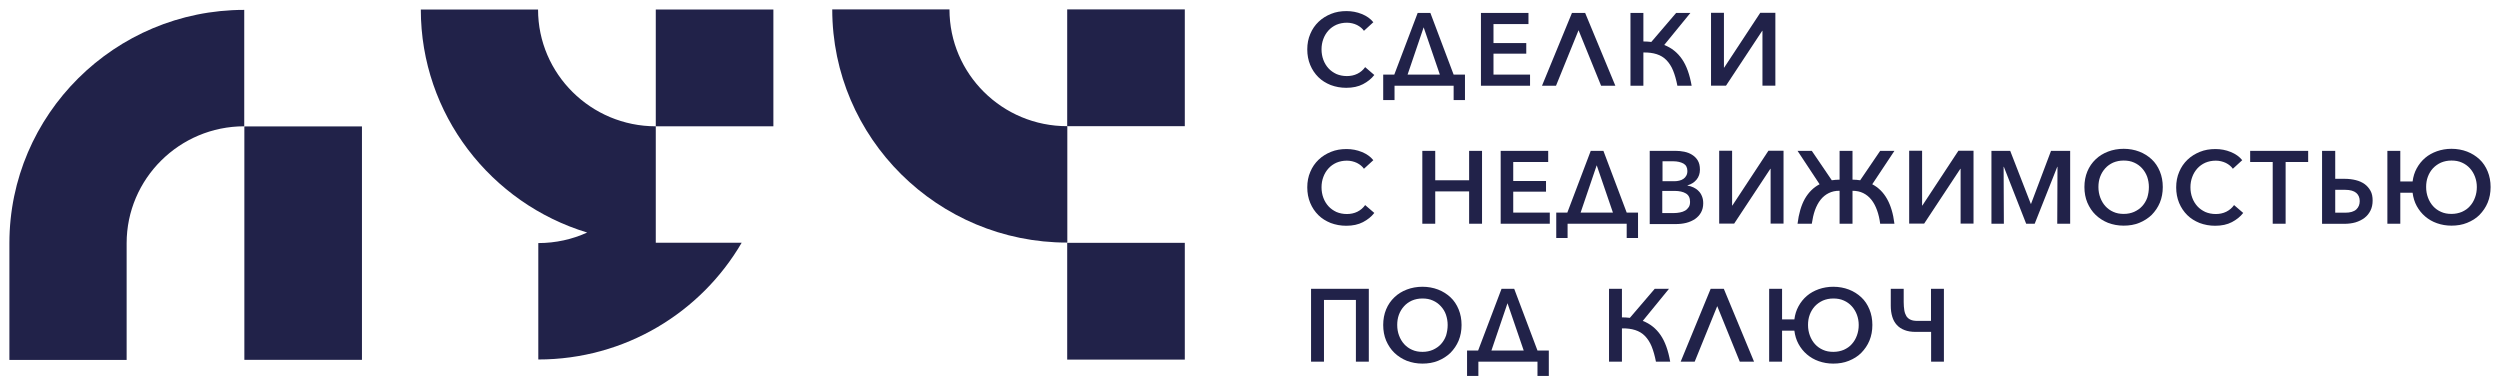 <?xml version="1.0" encoding="UTF-8"?> <svg xmlns="http://www.w3.org/2000/svg" viewBox="5422 4980 266 41" data-guides="{&quot;vertical&quot;:[],&quot;horizontal&quot;:[]}"><path fill="rgb(33, 34, 73)" font-size-adjust="none" x="389.2" y="293.2" class="st0" width="96.5" height="192.9" id="tSvg9d7fc383f7" title="Rectangle 1" fill-opacity="1" stroke="none" stroke-opacity="1" d="M 5448 4993.451L 5460.512 4993.451L 5460.512 5018.287L 5448 5018.287Z" style="transform: rotate(0deg); transform-origin: 5454.26px 5005.87px;"></path><path fill="rgb(33, 34, 73)" font-size-adjust="none" x="726.8" y="196.6" class="st0" width="96.5" height="96.5" id="tSvg163396a63f7" title="Rectangle 2" fill-opacity="1" stroke="none" stroke-opacity="1" d="M 5491.775 4981.013L 5504.288 4981.013L 5504.288 4993.438L 5491.775 4993.438Z" style="transform: rotate(0deg); transform-origin: 5498.03px 4987.23px;"></path><path fill="rgb(33, 34, 73)" stroke="none" fill-opacity="1" stroke-width="1" stroke-opacity="1" font-size-adjust="none" class="st0" id="tSvg15ade9603da" title="Path 2" d="M 5491.775 5005.837 C 5491.775 5001.884 5491.775 4997.931 5491.775 4993.979C 5491.775 4993.798 5491.775 4993.618 5491.775 4993.438C 5484.877 4993.438 5479.249 4987.863 5479.249 4981.013C 5475.091 4981.013 5470.933 4981.013 5466.775 4981.013C 5466.775 4992.176 5474.244 5001.639 5484.475 5004.742C 5482.893 5005.463 5481.129 5005.863 5479.275 5005.863C 5479.275 5009.991 5479.275 5014.12 5479.275 5018.249C 5488.507 5018.249 5496.598 5013.24 5500.916 5005.824C 5497.869 5005.824 5494.822 5005.824 5491.775 5005.824C 5491.775 5005.828 5491.775 5005.833 5491.775 5005.837Z" style=""></path><path fill="rgb(33, 34, 73)" stroke="none" fill-opacity="1" stroke-width="1" stroke-opacity="1" font-size-adjust="none" class="st0" id="tSvgbf2072993b" title="Path 3" d="M 5423 5005.875 C 5423 5010.017 5423 5014.159 5423 5018.3C 5427.158 5018.3 5431.316 5018.3 5435.474 5018.3C 5435.474 5014.159 5435.474 5010.017 5435.474 5005.875C 5435.474 4999.026 5441.088 4993.438 5447.987 4993.438C 5447.987 4989.309 5447.987 4985.18 5447.987 4981.052C 5434.203 4981.052 5423 4992.189 5423 5005.875Z" style=""></path><path fill="rgb(33, 34, 73)" stroke="none" fill-opacity="1" stroke-width="1" stroke-opacity="1" font-size-adjust="none" class="st0" id="tSvg10ad71e4999" title="Path 4" d="M 5523.024 4981 C 5518.866 4981 5514.708 4981 5510.551 4981C 5510.551 4994.687 5521.78 5005.824 5535.563 5005.811C 5535.563 5001.682 5535.563 4997.554 5535.563 4993.425C 5528.639 4993.438 5523.024 4987.863 5523.024 4981Z" style=""></path><path fill="rgb(33, 34, 73)" font-size-adjust="none" x="1064.4" y="196.5" class="st0" width="96.5" height="96.5" id="tSvg179b34ad7a6" title="Rectangle 3" fill-opacity="1" stroke="none" stroke-opacity="1" d="M 5535.55 4981L 5548.063 4981L 5548.063 4993.425L 5535.55 4993.425Z" style="transform: rotate(0deg); transform-origin: 5541.81px 4987.21px;"></path><path fill="rgb(33, 34, 73)" font-size-adjust="none" x="1064.4" y="389.4" class="st0" width="96.5" height="96.5" id="tSvg4596728ef7" title="Rectangle 4" fill-opacity="1" stroke="none" stroke-opacity="1" d="M 5535.55 5005.837L 5548.063 5005.837L 5548.063 5018.262L 5535.55 5018.262Z" style="transform: rotate(0deg); transform-origin: 5541.81px 5012.05px;"></path><path fill="rgb(33, 34, 73)" stroke="none" fill-opacity="1" stroke-width="1" stroke-opacity="1" font-size-adjust="none" class="st0" id="tSvgd87e9c21fd" title="Path 5" d="M 5568.226 4987.979 C 5567.915 4988.378 5567.513 4988.7 5567.02 4988.957C 5566.527 4989.215 5565.931 4989.343 5565.244 4989.343C 5564.647 4989.343 5564.103 4989.24 5563.584 4989.047C 5563.078 4988.841 5562.637 4988.571 5562.274 4988.21C 5561.911 4987.85 5561.613 4987.412 5561.406 4986.91C 5561.198 4986.408 5561.094 4985.854 5561.094 4985.262C 5561.094 4984.657 5561.198 4984.103 5561.418 4983.601C 5561.626 4983.099 5561.924 4982.674 5562.3 4982.313C 5562.676 4981.953 5563.117 4981.682 5563.623 4981.476C 5564.128 4981.27 5564.673 4981.18 5565.27 4981.18C 5565.84 4981.18 5566.385 4981.283 5566.89 4981.489C 5567.409 4981.695 5567.824 4981.991 5568.122 4982.365C 5567.789 4982.67 5567.457 4982.974 5567.124 4983.279C 5566.955 4983.034 5566.709 4982.828 5566.385 4982.661C 5566.061 4982.506 5565.697 4982.416 5565.308 4982.416C 5564.894 4982.416 5564.53 4982.494 5564.193 4982.635C 5563.856 4982.79 5563.584 4982.983 5563.351 4983.24C 5563.117 4983.498 5562.936 4983.794 5562.806 4984.142C 5562.676 4984.489 5562.611 4984.85 5562.611 4985.249C 5562.611 4985.648 5562.676 4986.021 5562.806 4986.369C 5562.936 4986.717 5563.117 4987.013 5563.351 4987.27C 5563.584 4987.528 5563.869 4987.721 5564.193 4987.876C 5564.53 4988.017 5564.894 4988.094 5565.308 4988.094C 5565.71 4988.094 5566.086 4988.017 5566.424 4987.85C 5566.761 4987.682 5567.033 4987.451 5567.253 4987.142C 5567.578 4987.421 5567.902 4987.7 5568.226 4987.979Z" style=""></path><path fill="rgb(33, 34, 73)" stroke="none" fill-opacity="1" stroke-width="1" stroke-opacity="1" font-size-adjust="none" class="st0" id="tSvg1517d04fb3a" title="Path 6" d="M 5570.378 4989.124 C 5570.378 4989.631 5570.378 4990.137 5570.378 4990.644C 5569.976 4990.644 5569.574 4990.644 5569.173 4990.644C 5569.173 4989.742 5569.173 4988.841 5569.173 4987.94C 5569.566 4987.94 5569.959 4987.94 5570.352 4987.94C 5571.182 4985.751 5572.012 4983.562 5572.842 4981.373C 5573.292 4981.373 5573.741 4981.373 5574.191 4981.373C 5575.016 4983.562 5575.842 4985.751 5576.667 4987.94C 5577.069 4987.94 5577.471 4987.94 5577.873 4987.94C 5577.873 4988.841 5577.873 4989.742 5577.873 4990.644C 5577.471 4990.644 5577.069 4990.644 5576.667 4990.644C 5576.667 4990.137 5576.667 4989.631 5576.667 4989.124C 5574.571 4989.124 5572.475 4989.124 5570.378 4989.124ZM 5571.766 4987.94 C 5572.911 4987.94 5574.057 4987.94 5575.202 4987.94C 5574.627 4986.262 5574.052 4984.584 5573.477 4982.906C 5572.907 4984.584 5572.336 4986.262 5571.766 4987.94Z" style=""></path><path fill="rgb(33, 34, 73)" stroke="none" fill-opacity="1" stroke-width="1" stroke-opacity="1" font-size-adjust="none" class="st0" id="tSvg259cc6adb2" title="Path 7" d="M 5580.92 4987.94 C 5582.213 4987.94 5583.505 4987.94 5584.797 4987.94C 5584.797 4988.335 5584.797 4988.73 5584.797 4989.124C 5583.055 4989.124 5581.314 4989.124 5579.572 4989.124C 5579.572 4986.541 5579.572 4983.957 5579.572 4981.373C 5581.257 4981.373 5582.943 4981.373 5584.629 4981.373C 5584.629 4981.768 5584.629 4982.163 5584.629 4982.558C 5583.388 4982.558 5582.148 4982.558 5580.907 4982.558C 5580.907 4983.232 5580.907 4983.906 5580.907 4984.579C 5582.07 4984.579 5583.233 4984.579 5584.395 4984.579C 5584.395 4984.957 5584.395 4985.335 5584.395 4985.712C 5583.233 4985.712 5582.07 4985.712 5580.907 4985.712C 5580.907 4986.455 5580.907 4987.197 5580.907 4987.94C 5580.912 4987.94 5580.916 4987.94 5580.92 4987.94Z" style=""></path><path fill="rgb(33, 34, 73)" stroke="none" fill-opacity="1" stroke-width="1" stroke-opacity="1" font-size-adjust="none" class="st0" id="tSvgd54936d851" title="Path 8" d="M 5587.559 4989.124 C 5587.062 4989.124 5586.565 4989.124 5586.068 4989.124C 5587.131 4986.541 5588.195 4983.957 5589.258 4981.373C 5589.725 4981.373 5590.191 4981.373 5590.658 4981.373C 5591.73 4983.957 5592.802 4986.541 5593.874 4989.124C 5593.368 4989.124 5592.862 4989.124 5592.357 4989.124C 5591.557 4987.154 5590.758 4985.185 5589.958 4983.215C 5589.158 4985.185 5588.359 4987.154 5587.559 4989.124Z" style=""></path><path fill="rgb(33, 34, 73)" stroke="none" fill-opacity="1" stroke-width="1" stroke-opacity="1" font-size-adjust="none" class="st0" id="tSvg471a9ab6a4" title="Path 9" d="M 5595.482 4989.124 C 5595.482 4986.541 5595.482 4983.957 5595.482 4981.373C 5595.94 4981.373 5596.398 4981.373 5596.856 4981.373C 5596.856 4982.386 5596.856 4983.399 5596.856 4984.412C 5596.999 4984.412 5597.141 4984.412 5597.284 4984.425C 5597.427 4984.438 5597.569 4984.451 5597.699 4984.464C 5598.581 4983.433 5599.462 4982.403 5600.344 4981.373C 5600.85 4981.373 5601.356 4981.373 5601.861 4981.373C 5600.932 4982.511 5600.003 4983.648 5599.073 4984.785C 5599.864 4985.094 5600.487 4985.597 5600.967 4986.292C 5601.446 4986.987 5601.784 4987.94 5601.991 4989.124C 5601.485 4989.124 5600.98 4989.124 5600.474 4989.124C 5600.357 4988.506 5600.202 4987.966 5600.02 4987.515C 5599.839 4987.064 5599.592 4986.691 5599.307 4986.395C 5599.022 4986.099 5598.672 4985.893 5598.27 4985.764C 5597.868 4985.635 5597.388 4985.571 5596.856 4985.584C 5596.856 4986.764 5596.856 4987.944 5596.856 4989.124C 5596.398 4989.124 5595.94 4989.124 5595.482 4989.124Z" style=""></path><path fill="rgb(33, 34, 73)" stroke="none" fill-opacity="1" stroke-width="1" stroke-opacity="1" font-size-adjust="none" class="st0" id="tSvg129855d8764" title="Path 10" d="M 5605.453 4987.193 C 5606.732 4985.249 5608.012 4983.305 5609.291 4981.361C 5609.827 4981.361 5610.363 4981.361 5610.899 4981.361C 5610.899 4983.944 5610.899 4986.528 5610.899 4989.112C 5610.441 4989.112 5609.983 4989.112 5609.525 4989.112C 5609.525 4987.167 5609.525 4985.223 5609.525 4983.279C 5609.516 4983.279 5609.507 4983.279 5609.499 4983.279C 5608.215 4985.223 5606.931 4987.167 5605.648 4989.112C 5605.116 4989.112 5604.584 4989.112 5604.053 4989.112C 5604.053 4986.528 5604.053 4983.944 5604.053 4981.361C 5604.511 4981.361 5604.969 4981.361 5605.427 4981.361C 5605.427 4983.305 5605.427 4985.249 5605.427 4987.193C 5605.436 4987.193 5605.444 4987.193 5605.453 4987.193Z" style=""></path><path fill="rgb(33, 34, 73)" stroke="none" fill-opacity="1" stroke-width="1" stroke-opacity="1" font-size-adjust="none" class="st0" id="tSvg146e7e8c2ac" title="Path 11" d="M 5568.226 5002.657 C 5567.915 5003.056 5567.513 5003.378 5567.02 5003.635C 5566.527 5003.893 5565.931 5004.021 5565.244 5004.021C 5564.647 5004.021 5564.103 5003.918 5563.584 5003.725C 5563.078 5003.519 5562.637 5003.249 5562.274 5002.888C 5561.911 5002.528 5561.613 5002.09 5561.406 5001.588C 5561.198 5001.086 5561.094 5000.532 5561.094 4999.94C 5561.094 4999.335 5561.198 4998.781 5561.418 4998.279C 5561.626 4997.777 5561.924 4997.352 5562.3 4996.991C 5562.676 4996.631 5563.117 4996.36 5563.623 4996.154C 5564.128 4995.948 5564.673 4995.858 5565.27 4995.858C 5565.84 4995.858 5566.385 4995.961 5566.89 4996.167C 5567.409 4996.373 5567.824 4996.669 5568.122 4997.043C 5567.789 4997.348 5567.457 4997.652 5567.124 4997.957C 5566.955 4997.712 5566.709 4997.506 5566.385 4997.339C 5566.061 4997.185 5565.697 4997.094 5565.308 4997.094C 5564.894 4997.094 5564.53 4997.172 5564.193 4997.313C 5563.856 4997.468 5563.584 4997.661 5563.351 4997.918C 5563.117 4998.176 5562.936 4998.472 5562.806 4998.82C 5562.676 4999.167 5562.611 4999.528 5562.611 4999.927C 5562.611 5000.326 5562.676 5000.7 5562.806 5001.047C 5562.936 5001.395 5563.117 5001.691 5563.351 5001.948C 5563.584 5002.206 5563.869 5002.399 5564.193 5002.554C 5564.53 5002.695 5564.894 5002.772 5565.308 5002.772C 5565.71 5002.772 5566.086 5002.695 5566.424 5002.528C 5566.761 5002.36 5567.033 5002.129 5567.253 5001.82C 5567.578 5002.099 5567.902 5002.378 5568.226 5002.657Z" style=""></path><path fill="rgb(33, 34, 73)" stroke="none" fill-opacity="1" stroke-width="1" stroke-opacity="1" font-size-adjust="none" class="st0" id="tSvg4eb324e877" title="Path 12" d="M 5573.335 4996.051 C 5573.793 4996.051 5574.251 4996.051 5574.709 4996.051C 5574.709 4997.094 5574.709 4998.137 5574.709 4999.18C 5575.911 4999.18 5577.112 4999.18 5578.314 4999.18C 5578.314 4998.137 5578.314 4997.094 5578.314 4996.051C 5578.772 4996.051 5579.23 4996.051 5579.688 4996.051C 5579.688 4998.635 5579.688 5001.219 5579.688 5003.803C 5579.23 5003.803 5578.772 5003.803 5578.314 5003.803C 5578.314 5002.657 5578.314 5001.511 5578.314 5000.365C 5577.112 5000.365 5575.911 5000.365 5574.709 5000.365C 5574.709 5001.511 5574.709 5002.657 5574.709 5003.803C 5574.251 5003.803 5573.793 5003.803 5573.335 5003.803C 5573.335 5001.219 5573.335 4998.635 5573.335 4996.051Z" style=""></path><path fill="rgb(33, 34, 73)" stroke="none" fill-opacity="1" stroke-width="1" stroke-opacity="1" font-size-adjust="none" class="st0" id="tSvg12196fe62b0" title="Path 13" d="M 5583.021 5002.618 C 5584.313 5002.618 5585.606 5002.618 5586.898 5002.618C 5586.898 5003.013 5586.898 5003.408 5586.898 5003.803C 5585.156 5003.803 5583.414 5003.803 5581.672 5003.803C 5581.672 5001.219 5581.672 4998.635 5581.672 4996.051C 5583.358 4996.051 5585.044 4996.051 5586.729 4996.051C 5586.729 4996.446 5586.729 4996.841 5586.729 4997.236C 5585.489 4997.236 5584.248 4997.236 5583.008 4997.236C 5583.008 4997.91 5583.008 4998.584 5583.008 4999.257C 5584.171 4999.257 5585.333 4999.257 5586.496 4999.257C 5586.496 4999.635 5586.496 5000.013 5586.496 5000.391C 5585.333 5000.391 5584.171 5000.391 5583.008 5000.391C 5583.008 5001.133 5583.008 5001.875 5583.008 5002.618C 5583.012 5002.618 5583.017 5002.618 5583.021 5002.618Z" style=""></path><path fill="rgb(33, 34, 73)" stroke="none" fill-opacity="1" stroke-width="1" stroke-opacity="1" font-size-adjust="none" class="st0" id="tSvg140a50cec32" title="Path 14" d="M 5588.791 5003.803 C 5588.791 5004.309 5588.791 5004.815 5588.791 5005.322C 5588.389 5005.322 5587.987 5005.322 5587.585 5005.322C 5587.585 5004.421 5587.585 5003.519 5587.585 5002.618C 5587.978 5002.618 5588.372 5002.618 5588.765 5002.618C 5589.595 5000.429 5590.425 4998.24 5591.255 4996.051C 5591.704 4996.051 5592.154 4996.051 5592.603 4996.051C 5593.429 4998.24 5594.254 5000.429 5595.08 5002.618C 5595.482 5002.618 5595.884 5002.618 5596.286 5002.618C 5596.286 5003.519 5596.286 5004.421 5596.286 5005.322C 5595.884 5005.322 5595.482 5005.322 5595.08 5005.322C 5595.08 5004.815 5595.08 5004.309 5595.08 5003.803C 5592.984 5003.803 5590.887 5003.803 5588.791 5003.803ZM 5590.178 5002.618 C 5591.324 5002.618 5592.469 5002.618 5593.615 5002.618C 5593.04 5000.94 5592.465 4999.262 5591.89 4997.584C 5591.319 4999.262 5590.749 5000.94 5590.178 5002.618Z" style=""></path><path fill="rgb(33, 34, 73)" stroke="none" fill-opacity="1" stroke-width="1" stroke-opacity="1" font-size-adjust="none" class="st0" id="tSvg1aea4b85c" title="Path 15" d="M 5597.53 4996.051 C 5598.447 4996.051 5599.363 4996.051 5600.279 4996.051C 5600.578 4996.051 5600.889 4996.077 5601.2 4996.142C 5601.511 4996.206 5601.784 4996.309 5602.03 4996.463C 5602.276 4996.618 5602.484 4996.811 5602.639 4997.069C 5602.795 4997.326 5602.873 4997.648 5602.873 4998.047C 5602.873 4998.459 5602.756 4998.82 5602.51 4999.116C 5602.263 4999.412 5601.952 4999.605 5601.55 4999.721C 5601.55 4999.73 5601.55 4999.738 5601.55 4999.747C 5601.784 4999.785 5602.004 4999.85 5602.211 4999.953C 5602.419 5000.056 5602.6 5000.185 5602.743 5000.339C 5602.899 5000.494 5603.015 5000.687 5603.093 5000.893C 5603.184 5001.112 5603.223 5001.356 5603.223 5001.627C 5603.223 5002 5603.145 5002.322 5602.989 5002.605C 5602.834 5002.888 5602.626 5003.107 5602.354 5003.3C 5602.082 5003.481 5601.771 5003.622 5601.42 5003.712C 5601.057 5003.803 5600.681 5003.841 5600.279 5003.841C 5599.363 5003.841 5598.447 5003.841 5597.53 5003.841C 5597.53 5001.245 5597.53 4998.648 5597.53 4996.051ZM 5598.879 4999.283 C 5599.307 4999.283 5599.735 4999.283 5600.163 4999.283C 5600.344 4999.283 5600.526 4999.257 5600.681 4999.219C 5600.85 4999.18 5600.993 4999.116 5601.122 4999.026C 5601.252 4998.936 5601.343 4998.833 5601.42 4998.691C 5601.498 4998.549 5601.537 4998.395 5601.537 4998.189C 5601.537 4997.828 5601.395 4997.558 5601.122 4997.403C 5600.837 4997.249 5600.474 4997.159 5600.033 4997.159C 5599.653 4997.159 5599.272 4997.159 5598.892 4997.159C 5598.892 4997.867 5598.892 4998.575 5598.892 4999.283C 5598.888 4999.283 5598.883 4999.283 5598.879 4999.283ZM 5598.879 5002.669 C 5599.294 5002.669 5599.709 5002.669 5600.124 5002.669C 5600.331 5002.669 5600.552 5002.644 5600.746 5002.605C 5600.954 5002.566 5601.135 5002.502 5601.291 5002.412C 5601.446 5002.322 5601.576 5002.193 5601.68 5002.039C 5601.784 5001.884 5601.822 5001.691 5601.822 5001.472C 5601.822 5001.06 5601.68 5000.764 5601.382 5000.584C 5601.083 5000.403 5600.681 5000.313 5600.176 5000.313C 5599.739 5000.313 5599.303 5000.313 5598.866 5000.313C 5598.866 5001.099 5598.866 5001.884 5598.866 5002.669C 5598.87 5002.669 5598.875 5002.669 5598.879 5002.669Z" style=""></path><path fill="rgb(33, 34, 73)" stroke="none" fill-opacity="1" stroke-width="1" stroke-opacity="1" font-size-adjust="none" class="st0" id="tSvg133c8b70296" title="Path 16" d="M 5606.322 5001.871 C 5607.601 4999.927 5608.881 4997.983 5610.16 4996.039C 5610.696 4996.039 5611.232 4996.039 5611.768 4996.039C 5611.768 4998.622 5611.768 5001.206 5611.768 5003.79C 5611.31 5003.79 5610.851 5003.79 5610.393 5003.79C 5610.393 5001.845 5610.393 4999.901 5610.393 4997.957C 5610.385 4997.957 5610.376 4997.957 5610.367 4997.957C 5609.084 4999.901 5607.8 5001.845 5606.516 5003.79C 5605.985 5003.79 5605.453 5003.79 5604.921 5003.79C 5604.921 5001.206 5604.921 4998.622 5604.921 4996.039C 5605.38 4996.039 5605.838 4996.039 5606.296 4996.039C 5606.296 4997.983 5606.296 4999.927 5606.296 5001.871C 5606.305 5001.871 5606.313 5001.871 5606.322 5001.871Z" style=""></path><path fill="rgb(33, 34, 73)" stroke="none" fill-opacity="1" stroke-width="1" stroke-opacity="1" font-size-adjust="none" class="st0" id="tSvgf123591fc3" title="Path 17" d="M 5617.732 5000.3 C 5617.305 5000.288 5616.916 5000.378 5616.578 5000.545C 5616.241 5000.712 5615.956 5000.944 5615.71 5001.253C 5615.463 5001.562 5615.269 5001.936 5615.113 5002.36C 5614.958 5002.798 5614.854 5003.275 5614.776 5003.803C 5614.27 5003.803 5613.765 5003.803 5613.259 5003.803C 5613.389 5002.734 5613.648 5001.845 5614.037 5001.15C 5614.439 5000.455 5614.958 4999.94 5615.606 4999.605C 5614.824 4998.421 5614.041 4997.236 5613.259 4996.051C 5613.765 4996.051 5614.27 4996.051 5614.776 4996.051C 5615.485 4997.094 5616.194 4998.137 5616.903 4999.18C 5617.162 4999.142 5617.447 4999.116 5617.732 4999.116C 5617.732 4998.094 5617.732 4997.073 5617.732 4996.051C 5618.191 4996.051 5618.649 4996.051 5619.107 4996.051C 5619.107 4997.073 5619.107 4998.094 5619.107 4999.116C 5619.392 4999.116 5619.664 4999.142 5619.924 4999.18C 5620.633 4998.137 5621.341 4997.094 5622.05 4996.051C 5622.556 4996.051 5623.062 4996.051 5623.567 4996.051C 5622.781 4997.236 5621.994 4998.421 5621.207 4999.605C 5622.517 5000.288 5623.308 5001.678 5623.567 5003.803C 5623.062 5003.803 5622.556 5003.803 5622.05 5003.803C 5621.985 5003.275 5621.869 5002.785 5621.713 5002.36C 5621.558 5001.936 5621.363 5001.562 5621.117 5001.253C 5620.87 5000.944 5620.585 5000.712 5620.248 5000.545C 5619.911 5000.378 5619.522 5000.3 5619.107 5000.3C 5619.107 5001.468 5619.107 5002.635 5619.107 5003.803C 5618.649 5003.803 5618.191 5003.803 5617.732 5003.803C 5617.732 5002.635 5617.732 5001.468 5617.732 5000.3Z" style=""></path><path fill="rgb(33, 34, 73)" stroke="none" fill-opacity="1" stroke-width="1" stroke-opacity="1" font-size-adjust="none" class="st0" id="tSvg101f54f8ea7" title="Path 18" d="M 5626.537 5001.871 C 5627.816 4999.927 5629.095 4997.983 5630.375 4996.039C 5630.911 4996.039 5631.447 4996.039 5631.983 4996.039C 5631.983 4998.622 5631.983 5001.206 5631.983 5003.79C 5631.525 5003.79 5631.066 5003.79 5630.608 5003.79C 5630.608 5001.845 5630.608 4999.901 5630.608 4997.957C 5630.6 4997.957 5630.591 4997.957 5630.582 4997.957C 5629.299 4999.901 5628.015 5001.845 5626.731 5003.79C 5626.2 5003.79 5625.668 5003.79 5625.136 5003.79C 5625.136 5001.206 5625.136 4998.622 5625.136 4996.039C 5625.595 4996.039 5626.053 4996.039 5626.511 4996.039C 5626.511 4997.983 5626.511 4999.927 5626.511 5001.871C 5626.519 5001.871 5626.528 5001.871 5626.537 5001.871Z" style=""></path><path fill="rgb(33, 34, 73)" stroke="none" fill-opacity="1" stroke-width="1" stroke-opacity="1" font-size-adjust="none" class="st0" id="tSvg8dc157e28d" title="Path 19" d="M 5638.077 5001.691 C 5638.086 5001.691 5638.094 5001.691 5638.103 5001.691C 5638.812 4999.811 5639.521 4997.931 5640.229 4996.051C 5640.908 4996.051 5641.587 4996.051 5642.265 4996.051C 5642.265 4998.635 5642.265 5001.219 5642.265 5003.803C 5641.807 5003.803 5641.349 5003.803 5640.891 5003.803C 5640.899 5001.785 5640.908 4999.768 5640.917 4997.751C 5640.908 4997.751 5640.899 4997.751 5640.891 4997.751C 5640.091 4999.768 5639.292 5001.785 5638.492 5003.803C 5638.189 5003.803 5637.887 5003.803 5637.584 5003.803C 5636.793 5001.785 5636.002 4999.768 5635.211 4997.751C 5635.203 4997.751 5635.194 4997.751 5635.185 4997.751C 5635.194 4999.768 5635.203 5001.785 5635.211 5003.803C 5634.771 5003.803 5634.33 5003.803 5633.889 5003.803C 5633.889 5001.219 5633.889 4998.635 5633.889 4996.051C 5634.554 4996.051 5635.22 4996.051 5635.886 4996.051C 5636.616 4997.931 5637.347 4999.811 5638.077 5001.691Z" style=""></path><path fill="rgb(33, 34, 73)" stroke="none" fill-opacity="1" stroke-width="1" stroke-opacity="1" font-size-adjust="none" class="st0" id="tSvg13b95967da4" title="Path 20" d="M 5652.12 4999.901 C 5652.12 5000.506 5652.016 5001.06 5651.809 5001.562C 5651.601 5002.064 5651.303 5002.489 5650.94 5002.863C 5650.564 5003.223 5650.123 5003.506 5649.617 5003.712C 5649.112 5003.918 5648.554 5004.009 5647.958 5004.009C 5647.361 5004.009 5646.817 5003.906 5646.298 5003.712C 5645.792 5003.506 5645.351 5003.223 5644.975 5002.863C 5644.599 5002.502 5644.314 5002.064 5644.094 5001.562C 5643.886 5001.06 5643.782 5000.506 5643.782 4999.901C 5643.782 4999.296 5643.886 4998.742 5644.094 4998.24C 5644.301 4997.738 5644.599 4997.313 5644.975 4996.953C 5645.351 4996.592 5645.792 4996.322 5646.298 4996.129C 5646.804 4995.936 5647.361 4995.833 5647.958 4995.833C 5648.554 4995.833 5649.112 4995.936 5649.617 4996.129C 5650.123 4996.322 5650.564 4996.605 5650.94 4996.953C 5651.316 4997.3 5651.601 4997.738 5651.809 4998.24C 5652.016 4998.742 5652.12 4999.296 5652.12 4999.901ZM 5650.642 4999.901 C 5650.642 4999.515 5650.577 4999.154 5650.46 4998.807C 5650.33 4998.459 5650.149 4998.163 5649.916 4997.906C 5649.682 4997.648 5649.397 4997.442 5649.073 4997.3C 5648.736 4997.146 5648.373 4997.082 5647.958 4997.082C 5647.543 4997.082 5647.18 4997.159 5646.842 4997.3C 5646.505 4997.455 5646.233 4997.648 5646 4997.906C 5645.766 4998.163 5645.585 4998.459 5645.455 4998.807C 5645.325 4999.154 5645.273 4999.515 5645.273 4999.901C 5645.273 5000.3 5645.338 5000.674 5645.468 5001.021C 5645.598 5001.369 5645.779 5001.678 5646.013 5001.936C 5646.246 5002.193 5646.531 5002.399 5646.855 5002.541C 5647.193 5002.695 5647.556 5002.76 5647.971 5002.76C 5648.373 5002.76 5648.749 5002.682 5649.073 5002.541C 5649.41 5002.386 5649.695 5002.193 5649.928 5001.936C 5650.162 5001.678 5650.343 5001.382 5650.473 5001.021C 5650.577 5000.674 5650.642 5000.3 5650.642 4999.901Z" style=""></path><path fill="rgb(33, 34, 73)" stroke="none" fill-opacity="1" stroke-width="1" stroke-opacity="1" font-size-adjust="none" class="st0" id="tSvg7650998058" title="Path 21" d="M 5660.678 5002.657 C 5660.367 5003.056 5659.965 5003.378 5659.472 5003.635C 5658.979 5003.893 5658.383 5004.021 5657.695 5004.021C 5657.099 5004.021 5656.554 5003.918 5656.036 5003.725C 5655.53 5003.519 5655.089 5003.249 5654.726 5002.888C 5654.363 5002.528 5654.065 5002.09 5653.857 5001.588C 5653.65 5001.086 5653.546 5000.532 5653.546 4999.94C 5653.546 4999.335 5653.65 4998.781 5653.87 4998.279C 5654.078 4997.777 5654.376 4997.352 5654.752 4996.991C 5655.128 4996.631 5655.569 4996.36 5656.075 4996.154C 5656.58 4995.948 5657.125 4995.858 5657.721 4995.858C 5658.292 4995.858 5658.837 4995.961 5659.342 4996.167C 5659.861 4996.373 5660.276 4996.669 5660.574 4997.043C 5660.241 4997.348 5659.908 4997.652 5659.576 4997.957C 5659.407 4997.712 5659.161 4997.506 5658.837 4997.339C 5658.512 4997.185 5658.149 4997.094 5657.76 4997.094C 5657.345 4997.094 5656.982 4997.172 5656.645 4997.313C 5656.308 4997.468 5656.036 4997.661 5655.802 4997.918C 5655.569 4998.176 5655.387 4998.472 5655.258 4998.82C 5655.128 4999.167 5655.063 4999.528 5655.063 4999.927C 5655.063 5000.326 5655.128 5000.7 5655.258 5001.047C 5655.387 5001.395 5655.569 5001.691 5655.802 5001.948C 5656.036 5002.206 5656.321 5002.399 5656.645 5002.554C 5656.982 5002.695 5657.345 5002.772 5657.76 5002.772C 5658.162 5002.772 5658.538 5002.695 5658.875 5002.528C 5659.213 5002.36 5659.485 5002.129 5659.705 5001.82C 5660.029 5002.099 5660.354 5002.378 5660.678 5002.657Z" style=""></path><path fill="rgb(33, 34, 73)" stroke="none" fill-opacity="1" stroke-width="1" stroke-opacity="1" font-size-adjust="none" class="st0" id="tSvgb2fca913e7" title="Path 22" d="M 5665.203 5003.803 C 5664.741 5003.803 5664.278 5003.803 5663.816 5003.803C 5663.816 5001.614 5663.816 4999.425 5663.816 4997.236C 5663.016 4997.236 5662.217 4997.236 5661.417 4997.236C 5661.417 4996.841 5661.417 4996.446 5661.417 4996.051C 5663.474 4996.051 5665.532 4996.051 5667.589 4996.051C 5667.589 4996.446 5667.589 4996.841 5667.589 4997.236C 5666.789 4997.236 5665.99 4997.236 5665.19 4997.236C 5665.19 4999.425 5665.19 5001.614 5665.19 5003.803C 5665.195 5003.803 5665.199 5003.803 5665.203 5003.803Z" style=""></path><path fill="rgb(33, 34, 73)" stroke="none" fill-opacity="1" stroke-width="1" stroke-opacity="1" font-size-adjust="none" class="st0" id="tSvg9b9fc2548c" title="Path 23" d="M 5669.093 4996.051 C 5669.551 4996.051 5670.009 4996.051 5670.468 4996.051C 5670.468 4997.043 5670.468 4998.034 5670.468 4999.026C 5670.805 4999.026 5671.142 4999.026 5671.479 4999.026C 5671.907 4999.026 5672.296 4999.077 5672.659 4999.167C 5673.022 4999.257 5673.333 4999.399 5673.606 4999.592C 5673.865 4999.785 5674.072 5000.03 5674.228 5000.313C 5674.384 5000.597 5674.448 5000.944 5674.448 5001.343C 5674.448 5001.742 5674.371 5002.103 5674.215 5002.412C 5674.059 5002.721 5673.852 5002.978 5673.58 5003.185C 5673.307 5003.391 5672.996 5003.545 5672.62 5003.661C 5672.257 5003.764 5671.855 5003.815 5671.427 5003.815C 5670.64 5003.815 5669.854 5003.815 5669.067 5003.815C 5669.067 5001.227 5669.067 4998.639 5669.067 4996.051C 5669.076 4996.051 5669.084 4996.051 5669.093 4996.051ZM 5670.468 5000.197 C 5670.468 5001.009 5670.468 5001.82 5670.468 5002.631C 5670.822 5002.631 5671.176 5002.631 5671.531 5002.631C 5672.062 5002.631 5672.464 5002.515 5672.711 5002.283C 5672.957 5002.051 5673.074 5001.755 5673.074 5001.395C 5673.074 5001.021 5672.944 5000.725 5672.698 5000.519C 5672.451 5000.313 5672.062 5000.197 5671.531 5000.197C 5671.176 5000.197 5670.822 5000.197 5670.468 5000.197Z" style=""></path><path fill="rgb(33, 34, 73)" stroke="none" fill-opacity="1" stroke-width="1" stroke-opacity="1" font-size-adjust="none" class="st0" id="tSvg700bb59c3c" title="Path 24" d="M 5677.392 4996.051 C 5677.392 4997.137 5677.392 4998.223 5677.392 4999.309C 5677.828 4999.309 5678.265 4999.309 5678.701 4999.309C 5678.766 4998.794 5678.909 4998.33 5679.142 4997.906C 5679.376 4997.481 5679.674 4997.107 5680.037 4996.798C 5680.4 4996.489 5680.828 4996.257 5681.295 4996.09C 5681.774 4995.923 5682.293 4995.833 5682.838 4995.833C 5683.434 4995.833 5683.992 4995.936 5684.497 4996.129C 5685.003 4996.322 5685.444 4996.605 5685.82 4996.953C 5686.196 4997.3 5686.481 4997.738 5686.689 4998.24C 5686.896 4998.742 5687 4999.296 5687 4999.901C 5687 5000.506 5686.896 5001.06 5686.689 5001.562C 5686.481 5002.064 5686.183 5002.489 5685.82 5002.863C 5685.457 5003.236 5685.003 5003.506 5684.497 5003.712C 5683.992 5003.918 5683.434 5004.009 5682.838 5004.009C 5682.28 5004.009 5681.774 5003.918 5681.295 5003.751C 5680.815 5003.584 5680.4 5003.339 5680.037 5003.03C 5679.674 5002.721 5679.376 5002.348 5679.142 5001.923C 5678.909 5001.498 5678.766 5001.021 5678.701 5000.506C 5678.265 5000.506 5677.828 5000.506 5677.392 5000.506C 5677.392 5001.605 5677.392 5002.704 5677.392 5003.803C 5676.934 5003.803 5676.475 5003.803 5676.017 5003.803C 5676.017 5001.219 5676.017 4998.635 5676.017 4996.051C 5676.475 4996.051 5676.934 4996.051 5677.392 4996.051ZM 5680.141 4999.901 C 5680.141 5000.3 5680.206 5000.674 5680.335 5001.021C 5680.465 5001.369 5680.646 5001.678 5680.88 5001.936C 5681.113 5002.193 5681.398 5002.399 5681.723 5002.541C 5682.06 5002.695 5682.423 5002.76 5682.838 5002.76C 5683.24 5002.76 5683.616 5002.682 5683.953 5002.541C 5684.29 5002.386 5684.575 5002.193 5684.796 5001.936C 5685.029 5001.678 5685.211 5001.382 5685.34 5001.021C 5685.47 5000.674 5685.535 5000.3 5685.535 4999.901C 5685.535 4999.515 5685.47 4999.154 5685.34 4998.807C 5685.211 4998.459 5685.029 4998.163 5684.796 4997.906C 5684.562 4997.648 5684.277 4997.442 5683.953 4997.3C 5683.616 4997.146 5683.253 4997.082 5682.838 4997.082C 5682.423 4997.082 5682.06 4997.159 5681.723 4997.3C 5681.385 4997.455 5681.113 4997.648 5680.867 4997.906C 5680.633 4998.163 5680.452 4998.459 5680.322 4998.807C 5680.193 4999.154 5680.141 4999.515 5680.141 4999.901Z" style=""></path><path fill="rgb(33, 34, 73)" stroke="none" fill-opacity="1" stroke-width="1" stroke-opacity="1" font-size-adjust="none" class="st0" id="tSvg181817af95e" title="Path 25" d="M 5567.642 5010.73 C 5567.642 5013.313 5567.642 5015.897 5567.642 5018.481C 5567.184 5018.481 5566.726 5018.481 5566.268 5018.481C 5566.268 5016.292 5566.268 5014.103 5566.268 5011.914C 5565.136 5011.914 5564.003 5011.914 5562.871 5011.914C 5562.871 5014.103 5562.871 5016.292 5562.871 5018.481C 5562.413 5018.481 5561.954 5018.481 5561.496 5018.481C 5561.496 5015.897 5561.496 5013.313 5561.496 5010.73C 5563.545 5010.73 5565.594 5010.73 5567.642 5010.73Z" style=""></path><path fill="rgb(33, 34, 73)" stroke="none" fill-opacity="1" stroke-width="1" stroke-opacity="1" font-size-adjust="none" class="st0" id="tSvg16e5f290e99" title="Path 26" d="M 5577.51 5014.579 C 5577.51 5015.184 5577.406 5015.738 5577.199 5016.24C 5576.991 5016.742 5576.693 5017.167 5576.33 5017.541C 5575.954 5017.901 5575.513 5018.184 5575.007 5018.39C 5574.502 5018.596 5573.944 5018.687 5573.348 5018.687C 5572.751 5018.687 5572.207 5018.584 5571.688 5018.39C 5571.182 5018.184 5570.741 5017.901 5570.365 5017.541C 5569.989 5017.18 5569.704 5016.742 5569.484 5016.24C 5569.276 5015.738 5569.173 5015.184 5569.173 5014.579C 5569.173 5013.974 5569.276 5013.421 5569.484 5012.918C 5569.691 5012.416 5569.989 5011.991 5570.365 5011.631C 5570.741 5011.27 5571.182 5011 5571.688 5010.807C 5572.194 5010.614 5572.751 5010.511 5573.348 5010.511C 5573.944 5010.511 5574.502 5010.614 5575.007 5010.807C 5575.513 5011 5575.954 5011.283 5576.33 5011.631C 5576.706 5011.978 5576.991 5012.416 5577.199 5012.918C 5577.406 5013.421 5577.51 5013.974 5577.51 5014.579ZM 5576.032 5014.579 C 5576.032 5014.193 5575.967 5013.833 5575.85 5013.485C 5575.734 5013.137 5575.539 5012.841 5575.306 5012.584C 5575.072 5012.326 5574.787 5012.12 5574.463 5011.978C 5574.126 5011.824 5573.763 5011.76 5573.348 5011.76C 5572.933 5011.76 5572.57 5011.837 5572.233 5011.978C 5571.895 5012.133 5571.623 5012.326 5571.39 5012.584C 5571.156 5012.841 5570.975 5013.137 5570.845 5013.485C 5570.716 5013.833 5570.664 5014.193 5570.664 5014.579C 5570.664 5014.978 5570.728 5015.352 5570.858 5015.699C 5570.988 5016.047 5571.169 5016.356 5571.403 5016.614C 5571.636 5016.871 5571.921 5017.077 5572.246 5017.219C 5572.583 5017.373 5572.946 5017.438 5573.361 5017.438C 5573.763 5017.438 5574.139 5017.36 5574.463 5017.219C 5574.8 5017.064 5575.085 5016.871 5575.319 5016.614C 5575.552 5016.356 5575.734 5016.06 5575.863 5015.699C 5575.967 5015.339 5576.032 5014.978 5576.032 5014.579Z" style=""></path><path fill="rgb(33, 34, 73)" stroke="none" fill-opacity="1" stroke-width="1" stroke-opacity="1" font-size-adjust="none" class="st0" id="tSvge3dea49ee1" title="Path 27" d="M 5579.299 5018.481 C 5579.299 5018.987 5579.299 5019.493 5579.299 5020C 5578.897 5020 5578.495 5020 5578.094 5020C 5578.094 5019.099 5578.094 5018.197 5578.094 5017.296C 5578.487 5017.296 5578.88 5017.296 5579.273 5017.296C 5580.103 5015.107 5580.933 5012.918 5581.763 5010.73C 5582.213 5010.73 5582.662 5010.73 5583.112 5010.73C 5583.937 5012.918 5584.763 5015.107 5585.588 5017.296C 5585.99 5017.296 5586.392 5017.296 5586.794 5017.296C 5586.794 5018.197 5586.794 5019.099 5586.794 5020C 5586.392 5020 5585.99 5020 5585.588 5020C 5585.588 5019.493 5585.588 5018.987 5585.588 5018.481C 5583.492 5018.481 5581.396 5018.481 5579.299 5018.481ZM 5580.687 5017.296 C 5581.832 5017.296 5582.978 5017.296 5584.123 5017.296C 5583.548 5015.618 5582.973 5013.94 5582.398 5012.262C 5581.828 5013.94 5581.257 5015.618 5580.687 5017.296Z" style=""></path><path fill="rgb(33, 34, 73)" stroke="none" fill-opacity="1" stroke-width="1" stroke-opacity="1" font-size-adjust="none" class="st0" id="tSvg18838e0b283" title="Path 28" d="M 5593.2 5018.481 C 5593.2 5015.897 5593.2 5013.313 5593.2 5010.73C 5593.658 5010.73 5594.116 5010.73 5594.574 5010.73C 5594.574 5011.742 5594.574 5012.755 5594.574 5013.768C 5594.717 5013.768 5594.859 5013.768 5595.002 5013.781C 5595.145 5013.794 5595.287 5013.807 5595.417 5013.82C 5596.299 5012.79 5597.18 5011.76 5598.062 5010.73C 5598.568 5010.73 5599.073 5010.73 5599.579 5010.73C 5598.65 5011.867 5597.721 5013.004 5596.791 5014.142C 5597.582 5014.451 5598.205 5014.953 5598.684 5015.648C 5599.164 5016.343 5599.501 5017.296 5599.709 5018.481C 5599.203 5018.481 5598.697 5018.481 5598.192 5018.481C 5598.075 5017.863 5597.919 5017.322 5597.738 5016.871C 5597.556 5016.421 5597.31 5016.047 5597.025 5015.751C 5596.74 5015.455 5596.389 5015.249 5595.987 5015.12C 5595.585 5014.991 5595.106 5014.927 5594.574 5014.94C 5594.574 5016.12 5594.574 5017.3 5594.574 5018.481C 5594.116 5018.481 5593.658 5018.481 5593.2 5018.481Z" style=""></path><path fill="rgb(33, 34, 73)" stroke="none" fill-opacity="1" stroke-width="1" stroke-opacity="1" font-size-adjust="none" class="st0" id="tSvgddbd8a7e95" title="Path 29" d="M 5602.315 5018.481 C 5601.818 5018.481 5601.321 5018.481 5600.824 5018.481C 5601.887 5015.897 5602.951 5013.313 5604.014 5010.73C 5604.481 5010.73 5604.947 5010.73 5605.414 5010.73C 5606.486 5013.313 5607.558 5015.897 5608.63 5018.481C 5608.124 5018.481 5607.618 5018.481 5607.113 5018.481C 5606.313 5016.511 5605.514 5014.541 5604.714 5012.571C 5603.914 5014.541 5603.115 5016.511 5602.315 5018.481Z" style=""></path><path fill="rgb(33, 34, 73)" stroke="none" fill-opacity="1" stroke-width="1" stroke-opacity="1" font-size-adjust="none" class="st0" id="tSvgbce4e59b49" title="Path 30" d="M 5611.612 5010.73 C 5611.612 5011.815 5611.612 5012.901 5611.612 5013.987C 5612.049 5013.987 5612.485 5013.987 5612.922 5013.987C 5612.987 5013.472 5613.129 5013.009 5613.363 5012.584C 5613.596 5012.159 5613.894 5011.785 5614.257 5011.476C 5614.62 5011.167 5615.048 5010.936 5615.515 5010.768C 5615.995 5010.601 5616.514 5010.511 5617.058 5010.511C 5617.655 5010.511 5618.212 5010.614 5618.718 5010.807C 5619.224 5011 5619.664 5011.283 5620.04 5011.631C 5620.417 5011.978 5620.702 5012.416 5620.909 5012.918C 5621.117 5013.421 5621.22 5013.974 5621.22 5014.579C 5621.22 5015.184 5621.117 5015.738 5620.909 5016.24C 5620.702 5016.742 5620.404 5017.167 5620.04 5017.541C 5619.677 5017.914 5619.224 5018.184 5618.718 5018.39C 5618.212 5018.596 5617.655 5018.687 5617.058 5018.687C 5616.501 5018.687 5615.995 5018.596 5615.515 5018.429C 5615.035 5018.262 5614.62 5018.017 5614.257 5017.708C 5613.894 5017.399 5613.596 5017.026 5613.363 5016.601C 5613.129 5016.176 5612.987 5015.699 5612.922 5015.184C 5612.485 5015.184 5612.049 5015.184 5611.612 5015.184C 5611.612 5016.283 5611.612 5017.382 5611.612 5018.481C 5611.154 5018.481 5610.696 5018.481 5610.238 5018.481C 5610.238 5015.897 5610.238 5013.313 5610.238 5010.73C 5610.696 5010.73 5611.154 5010.73 5611.612 5010.73ZM 5614.374 5014.579 C 5614.374 5014.978 5614.439 5015.352 5614.569 5015.699C 5614.698 5016.047 5614.88 5016.356 5615.113 5016.614C 5615.347 5016.871 5615.632 5017.077 5615.956 5017.219C 5616.293 5017.373 5616.656 5017.438 5617.071 5017.438C 5617.473 5017.438 5617.849 5017.36 5618.186 5017.219C 5618.523 5017.064 5618.809 5016.871 5619.029 5016.614C 5619.262 5016.356 5619.444 5016.06 5619.574 5015.699C 5619.703 5015.352 5619.768 5014.978 5619.768 5014.579C 5619.768 5014.193 5619.703 5013.833 5619.574 5013.485C 5619.444 5013.137 5619.262 5012.841 5619.029 5012.584C 5618.796 5012.326 5618.51 5012.12 5618.186 5011.978C 5617.849 5011.824 5617.486 5011.76 5617.071 5011.76C 5616.656 5011.76 5616.293 5011.837 5615.956 5011.978C 5615.619 5012.133 5615.347 5012.326 5615.1 5012.584C 5614.867 5012.841 5614.685 5013.137 5614.556 5013.485C 5614.426 5013.833 5614.374 5014.193 5614.374 5014.579Z" style=""></path><path fill="rgb(33, 34, 73)" stroke="none" fill-opacity="1" stroke-width="1" stroke-opacity="1" font-size-adjust="none" class="st0" id="tSvg1382da109ac" title="Path 31" d="M 5627.457 5010.73 C 5627.916 5010.73 5628.374 5010.73 5628.832 5010.73C 5628.832 5013.313 5628.832 5015.897 5628.832 5018.481C 5628.378 5018.481 5627.924 5018.481 5627.47 5018.481C 5627.47 5017.425 5627.47 5016.369 5627.47 5015.313C 5626.921 5015.313 5626.373 5015.313 5625.824 5015.313C 5625.37 5015.313 5624.968 5015.249 5624.644 5015.12C 5624.306 5014.991 5624.034 5014.811 5623.814 5014.566C 5623.593 5014.322 5623.438 5014.039 5623.334 5013.691C 5623.23 5013.343 5623.178 5012.957 5623.178 5012.532C 5623.178 5011.931 5623.178 5011.33 5623.178 5010.73C 5623.637 5010.73 5624.095 5010.73 5624.553 5010.73C 5624.553 5011.202 5624.553 5011.674 5624.553 5012.146C 5624.553 5012.468 5624.579 5012.764 5624.618 5013.009C 5624.657 5013.253 5624.734 5013.459 5624.838 5013.639C 5624.955 5013.807 5625.097 5013.936 5625.279 5014.013C 5625.461 5014.103 5625.707 5014.142 5626.018 5014.142C 5626.498 5014.142 5626.978 5014.142 5627.457 5014.142C 5627.457 5013.004 5627.457 5011.867 5627.457 5010.73Z" style=""></path><defs></defs></svg> 